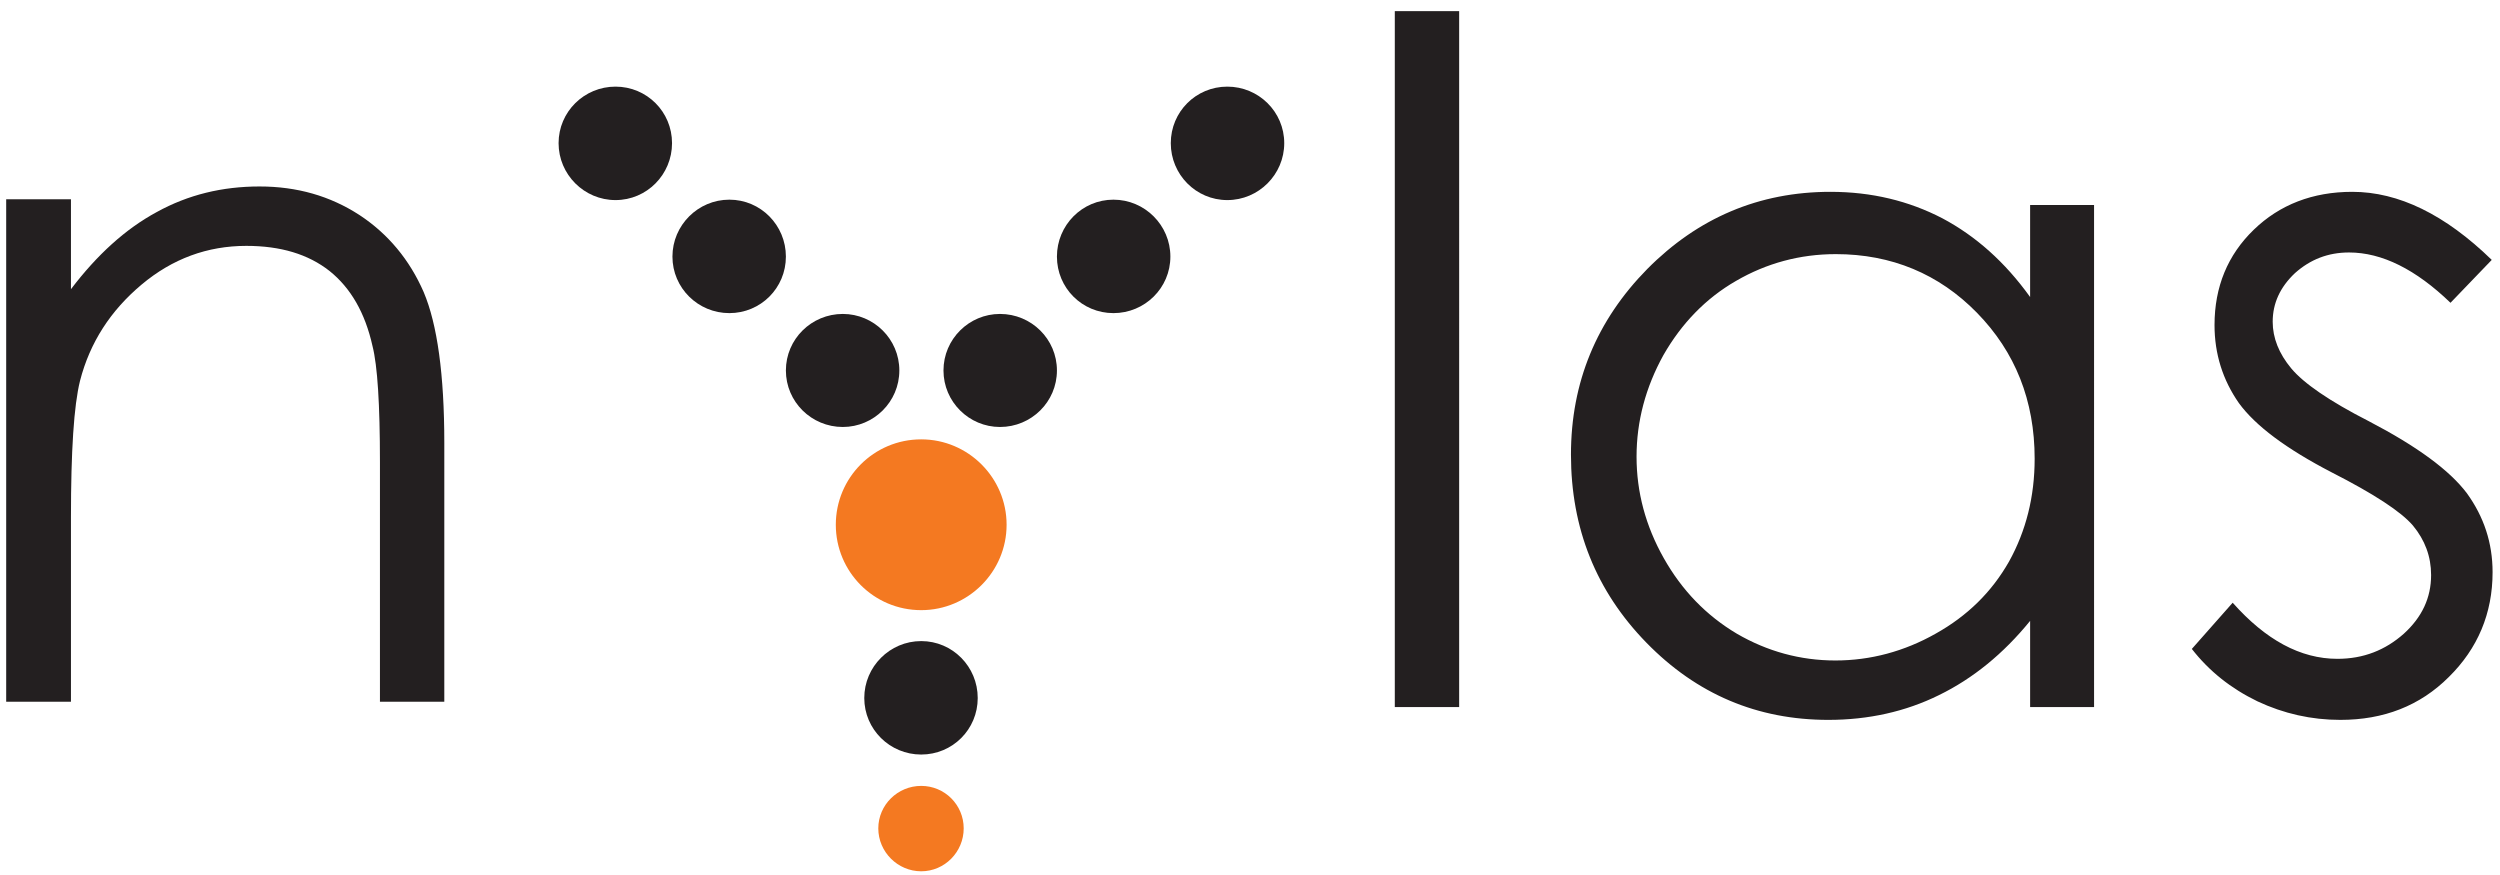 <?xml version="1.0" encoding="UTF-8" standalone="no"?>
<!DOCTYPE svg PUBLIC "-//W3C//DTD SVG 1.1//EN"
"http://www.w3.org/Graphics/SVG/1.1/DTD/svg11.dtd">


<!-- Page 1 -->
<svg x="0" y="0" width="606" height="212" viewBox="0 0 606 212" version="1.1" xmlns="http://www.w3.org/2000/svg" xmlns:xlink="http://www.w3.org/1999/xlink"
style="display: block;margin-left: auto;margin-right: auto;">
<defs>

<style type="text/css"><![CDATA[

.g0_1{
fill: #231F20;
}
.g1_1{
fill: #F47921;
}

]]></style>

</defs>
<path d="M0,0
L0,212
L606,212
L606,0 Z " 
fill="#FFFFFF" stroke="none" />
<path d="M1.5,170.1H17.2V125.4c0,-16,.7,-27.1,2.2,-33.1C21.8,83,26.8,75.3,34.3,69c7.5,-6.3,16,-9.4,25.4,-9.4c8.3,0,15,2,20.2,6.1c5.1,4.1,8.6,10.1,10.4,18.2c1.2,4.7,1.8,14.1,1.8,28.1v58.1h15.6V107.4c0,-16.6,-1.7,-28.8,-5,-36.6C99.3,63,94.1,56.7,87.1,52.1C80,47.5,72,45.2,62.9,45.2c-9,0,-17.3,2,-24.9,6.2C30.4,55.5,23.5,61.8,17.2,70.1V48.3H1.5Z" class="g0_1" />
<path d="M338.1,171.4h15.6V2.7H338.1V171.4ZM492.1,49.7V72C486,63.5,478.9,57.2,470.8,52.9c-8.1,-4.2,-17.1,-6.4,-27.1,-6.4c-17.3,0,-32.1,6.3,-44.4,18.7c-12.3,12.5,-18.5,27.5,-18.5,45c0,17.9,6.1,33.1,18.3,45.6c12.2,12.5,26.9,18.7,44.1,18.7c9.7,0,18.7,-2,26.8,-6c8.2,-4,15.6,-10,22.1,-18v20.9h15.5V49.7ZM479.2,75.8c9.3,9.5,14,21.3,14,35.4c0,9.2,-2.1,17.5,-6.2,24.9c-4.2,7.4,-10.1,13.2,-17.8,17.5c-7.6,4.3,-15.8,6.5,-24.3,6.5c-8.5,0,-16.5,-2.2,-23.9,-6.5c-7.4,-4.4,-13.3,-10.5,-17.7,-18.3c-4.4,-7.8,-6.6,-16,-6.6,-24.6c0,-8.6,2.2,-16.8,6.5,-24.6c4.4,-7.7,10.3,-13.8,17.6,-18c7.4,-4.3,15.5,-6.5,24.2,-6.5c13.5,0,25,4.8,34.2,14.2m91,-29.3c-9.6,0,-17.6,3.1,-23.9,9.2c-6.3,6.1,-9.5,13.8,-9.5,23.1c0,7,2,13.3,5.9,18.9c4,5.5,11.5,11.1,22.5,16.8c10.2,5.2,16.8,9.5,19.7,12.9c2.9,3.5,4.4,7.5,4.4,12c0,5.5,-2.2,10.2,-6.6,14.2c-4.5,4,-9.8,6.1,-16.1,6.1c-9,0,-17.4,-4.6,-25.4,-13.6l-9.9,11.2c4.2,5.4,9.5,9.6,15.9,12.7c6.4,3,13.1,4.5,20.1,4.5c10.5,0,19.3,-3.4,26.3,-10.4c7,-6.9,10.6,-15.4,10.6,-25.4c0,-7.1,-2.1,-13.4,-6.2,-19.1C593.8,114,585.9,108.2,574.2,102.1C564.6,97.2,558.4,92.9,555.4,89.3c-3,-3.6,-4.5,-7.4,-4.5,-11.3c0,-4.5,1.8,-8.4,5.4,-11.8c3.7,-3.3,8,-5,13.1,-5c8,0,16.2,4.1,24.6,12.2L604,63C592.7,52,581.4,46.5,570.2,46.5Z" class="g0_1" />
<path d="M204.3,103.5c7.5,0,13.7,-6.1,13.7,-13.7c0,-7.6,-6.2,-13.7,-13.7,-13.7c-7.6,0,-13.8,6.1,-13.8,13.7c0,7.6,6.2,13.7,13.8,13.7Z" class="g0_1" />
<path d="M176.8,75.9c7.6,0,13.7,-6.1,13.7,-13.7c0,-7.6,-6.1,-13.8,-13.7,-13.8c-7.6,0,-13.8,6.2,-13.8,13.8c0,7.6,6.2,13.7,13.8,13.7Z" class="g0_1" />
<path d="M149.2,48.5c7.6,0,13.7,-6.2,13.7,-13.8C162.9,27.1,156.8,21,149.2,21c-7.6,0,-13.8,6.1,-13.8,13.7c0,7.6,6.2,13.8,13.8,13.8Z" class="g0_1" />
<path d="M242.4,103.5c-7.5,0,-13.7,-6.1,-13.7,-13.7c0,-7.6,6.2,-13.7,13.7,-13.7c7.6,0,13.8,6.1,13.8,13.7c0,7.6,-6.2,13.7,-13.8,13.7Z" class="g0_1" />
<path d="M223.3,182.9c-7.6,0,-13.8,-6.1,-13.8,-13.7c0,-7.6,6.2,-13.8,13.8,-13.8c7.6,0,13.7,6.2,13.7,13.8c0,7.6,-6.1,13.7,-13.7,13.7Z" class="g0_1" />
<path d="M269.9,75.9c-7.6,0,-13.7,-6.1,-13.7,-13.7c0,-7.6,6.1,-13.8,13.7,-13.8c7.6,0,13.8,6.2,13.8,13.8c0,7.6,-6.2,13.7,-13.8,13.7Z" class="g0_1" />
<path d="M297.5,48.5c-7.6,0,-13.7,-6.2,-13.7,-13.8c0,-7.6,6.1,-13.7,13.7,-13.7c7.6,0,13.8,6.1,13.8,13.7c0,7.6,-6.2,13.8,-13.8,13.8Z" class="g0_1" />
<path d="M223.3,147.9c11.4,0,20.7,-9.3,20.7,-20.7c0,-11.4,-9.3,-20.7,-20.7,-20.7c-11.5,0,-20.7,9.3,-20.7,20.7c0,11.4,9.2,20.7,20.7,20.7Z" class="g1_1" />
<path d="M223.3,211.2c5.7,0,10.3,-4.7,10.3,-10.4c0,-5.7,-4.6,-10.3,-10.3,-10.3c-5.7,0,-10.4,4.6,-10.4,10.3c0,5.7,4.7,10.4,10.4,10.4Z" class="g1_1" />

</svg>
